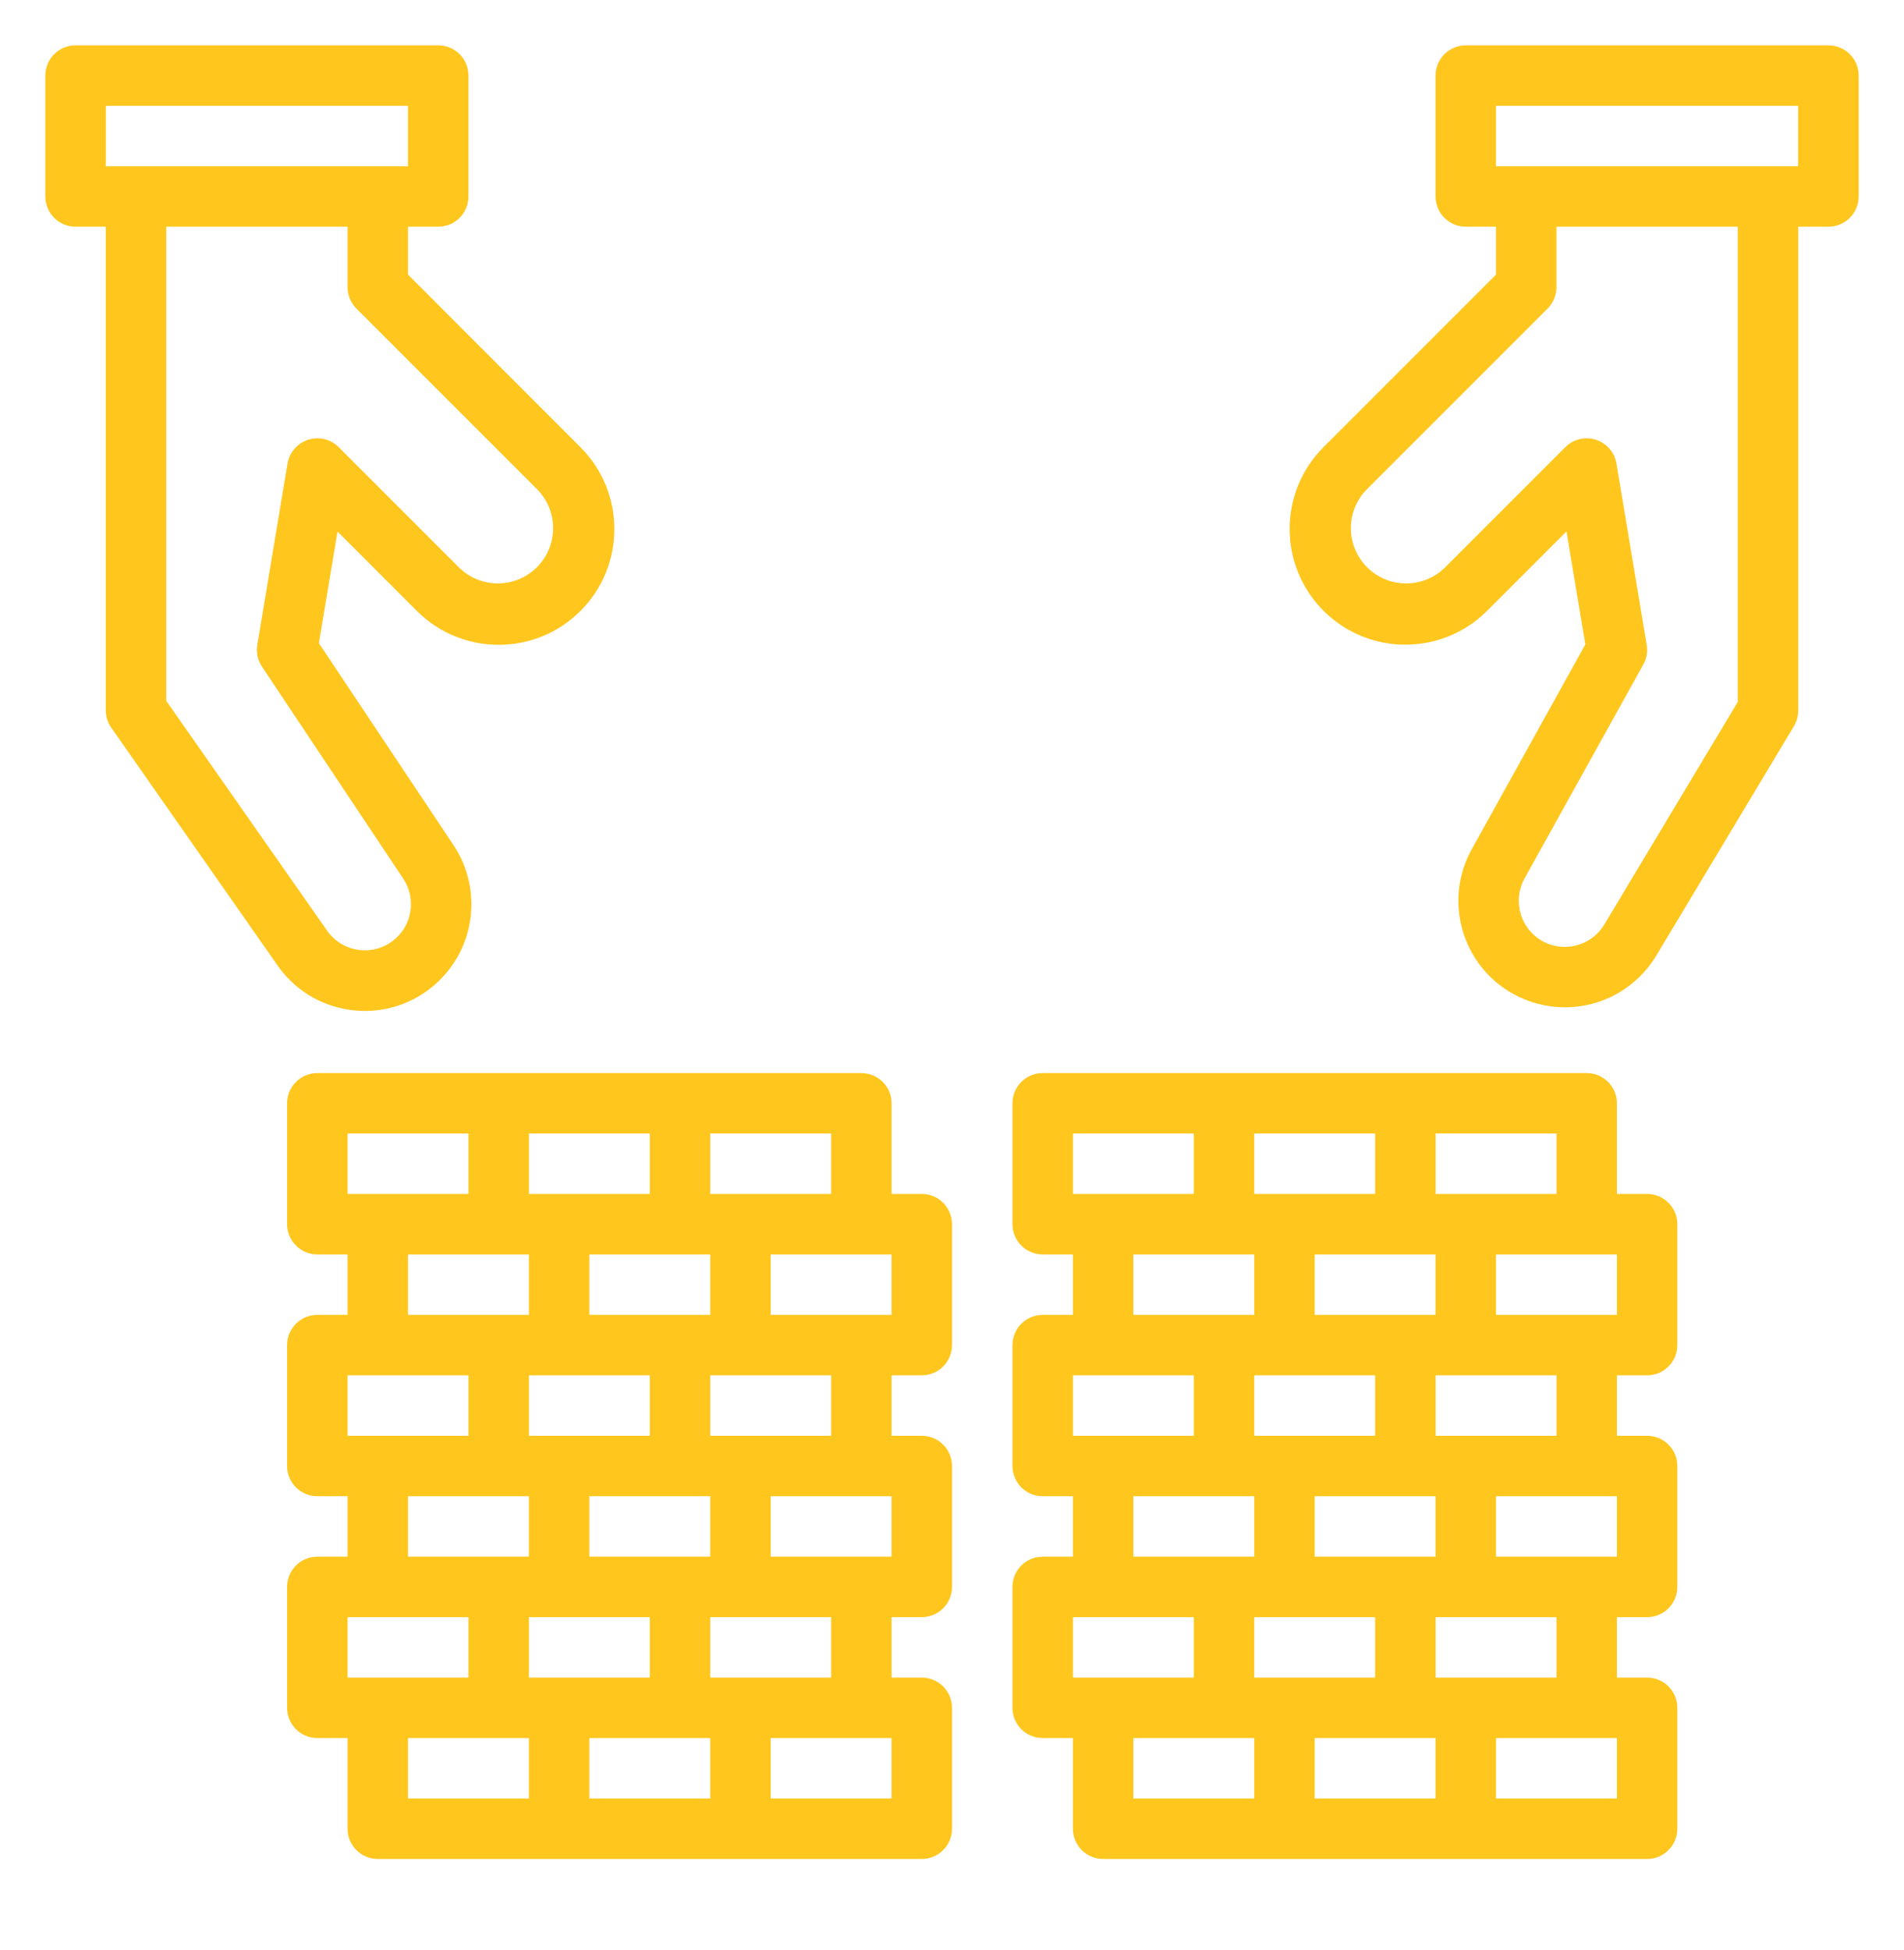 <svg width="42" height="43" viewBox="0 0 42 43" fill="none" xmlns="http://www.w3.org/2000/svg">
<path d="M20.334 30.333C20.702 30.333 21 30.035 21 29.667V27C21 26.632 20.702 26.333 20.334 26.333H19.667V24.333C19.667 23.965 19.368 23.667 19 23.667H7C6.632 23.667 6.333 23.965 6.333 24.333V27C6.333 27.368 6.632 27.667 7 27.667H7.667V29H7C6.632 29 6.333 29.299 6.333 29.667V32.333C6.333 32.702 6.632 33 7 33H7.667V34.333H7C6.632 34.333 6.333 34.632 6.333 35V37.667C6.333 38.035 6.632 38.333 7 38.333H7.667V40.333C7.667 40.702 7.965 41 8.334 41H20.334C20.702 41 21 40.702 21 40.333V37.667C21 37.299 20.702 37 20.334 37H19.667V35.667H20.334C20.702 35.667 21 35.368 21 35V32.333C21 31.965 20.702 31.667 20.334 31.667H19.667V30.333H20.334ZM15.667 25H18.334V26.333H15.667V25ZM18.334 30.333V31.667H15.667V30.333H18.334ZM15.667 29H13V27.667H15.667V29ZM13 33H15.667V34.333H13V33ZM11.667 31.667V30.333H14.334V31.667H11.667ZM11.667 25H14.334V26.333H11.667V25ZM11.667 29H9V27.667H11.667V29ZM7.667 25H10.334V26.333H7.667V25ZM7.667 30.333H10.334V31.667H7.667V30.333ZM11.667 33V34.333H9V33H11.667ZM7.667 37V35.667H10.334V37H7.667ZM11.667 39.667H9V38.333H11.667V39.667ZM11.667 35.667H14.334V37H11.667V35.667ZM15.667 39.667H13V38.333H15.667V39.667ZM15.667 35.667H18.334V37H15.667V35.667ZM19.667 39.667H17V38.333H19.667V39.667ZM19.667 34.333H17V33H19.667V34.333ZM17 29V27.667H19.667V29H17Z" fill="#FFC61D"/>
<path d="M36.334 30.333C36.702 30.333 37 30.035 37 29.667V27C37 26.632 36.702 26.333 36.334 26.333H35.667V24.333C35.667 23.965 35.368 23.667 35 23.667H23C22.632 23.667 22.334 23.965 22.334 24.333V27C22.334 27.368 22.632 27.667 23 27.667H23.667V29H23C22.632 29 22.334 29.299 22.334 29.667V32.333C22.334 32.702 22.632 33 23 33H23.667V34.333H23C22.632 34.333 22.334 34.632 22.334 35V37.667C22.334 38.035 22.632 38.333 23 38.333H23.667V40.333C23.667 40.702 23.965 41 24.334 41H36.334C36.702 41 37 40.702 37 40.333V37.667C37 37.299 36.702 37 36.334 37H35.667V35.667H36.334C36.702 35.667 37 35.368 37 35V32.333C37 31.965 36.702 31.667 36.334 31.667H35.667V30.333H36.334ZM31.667 25H34.334V26.333H31.667V25ZM34.334 30.333V31.667H31.667V30.333H34.334ZM31.667 29H29V27.667H31.667V29ZM29 33H31.667V34.333H29V33ZM27.667 31.667V30.333H30.334V31.667H27.667ZM27.667 25H30.334V26.333H27.667V25ZM27.667 29H25V27.667H27.667V29ZM23.667 25H26.334V26.333H23.667V25ZM23.667 30.333H26.334V31.667H23.667V30.333ZM27.667 33V34.333H25V33H27.667ZM23.667 37V35.667H26.334V37H23.667ZM27.667 39.667H25V38.333H27.667V39.667ZM27.667 35.667H30.334V37H27.667V35.667ZM31.667 39.667H29V38.333H31.667V39.667ZM31.667 35.667H34.334V37H31.667V35.667ZM35.667 39.667H33V38.333H35.667V39.667ZM35.667 34.333H33V33H35.667V34.333ZM33 29V27.667H35.667V29H33Z" fill="#FFC61D"/>
<path d="M12.805 9.865L9 6.057V5H9.667C10.035 5 10.333 4.702 10.333 4.333V1.667C10.333 1.298 10.035 1 9.667 1H1.667C1.298 1 1 1.298 1 1.667V4.333C1 4.702 1.298 5 1.667 5H2.333V15.667C2.333 15.803 2.376 15.937 2.454 16.049L6.121 21.291C6.484 21.816 7.047 22.169 7.678 22.267C7.803 22.287 7.928 22.297 8.055 22.297C9.354 22.292 10.403 21.234 10.398 19.935C10.396 19.474 10.26 19.025 10.005 18.641L7.034 14.185L7.445 11.723L9.195 13.474C10.192 14.471 11.808 14.471 12.805 13.474C13.801 12.477 13.801 10.861 12.805 9.865ZM2.333 3.667V2.333H9V3.667H2.333ZM11.825 12.529C11.353 12.98 10.61 12.98 10.138 12.529L7.471 9.862C7.211 9.602 6.789 9.602 6.529 9.862C6.431 9.961 6.366 10.087 6.343 10.223L5.676 14.223C5.648 14.391 5.685 14.562 5.779 14.703L8.895 19.379C9.195 19.828 9.09 20.434 8.657 20.757C8.209 21.093 7.572 21.003 7.236 20.554C7.229 20.545 7.223 20.536 7.216 20.527L3.667 15.457V5H7.667V6.333C7.667 6.51 7.737 6.68 7.862 6.805L11.862 10.805C12.328 11.291 12.311 12.063 11.825 12.529Z" fill="#FFC61D"/>
<path d="M40.333 1H32.333C31.965 1 31.667 1.298 31.667 1.667V4.333C31.667 4.701 31.965 5 32.333 5H33V6.057L29.195 9.862C28.199 10.859 28.199 12.475 29.195 13.471C30.192 14.468 31.808 14.468 32.805 13.471L34.555 11.721L34.971 14.213L32.467 18.727C31.836 19.86 32.244 21.29 33.378 21.921C33.728 22.115 34.122 22.217 34.522 22.217C35.347 22.217 36.111 21.784 36.535 21.077L39.575 16.01C39.636 15.906 39.667 15.787 39.666 15.667V5H40.333C40.701 5 41 4.701 41 4.333V1.667C41 1.298 40.701 1 40.333 1ZM38.333 15.482L35.389 20.391C35.099 20.872 34.474 21.028 33.992 20.738C33.963 20.72 33.935 20.701 33.907 20.681C33.503 20.375 33.384 19.819 33.629 19.375L36.249 14.657C36.322 14.525 36.349 14.372 36.324 14.223L35.657 10.223C35.596 9.86 35.253 9.615 34.889 9.676C34.753 9.699 34.627 9.764 34.529 9.862L31.862 12.529C31.376 12.995 30.604 12.978 30.138 12.492C29.686 12.02 29.686 11.276 30.138 10.805L34.138 6.805C34.263 6.68 34.333 6.51 34.333 6.333V5H38.333V15.482ZM39.666 3.667H33V2.333H39.666V3.667Z" fill="#FFC61D"/>
</svg>
